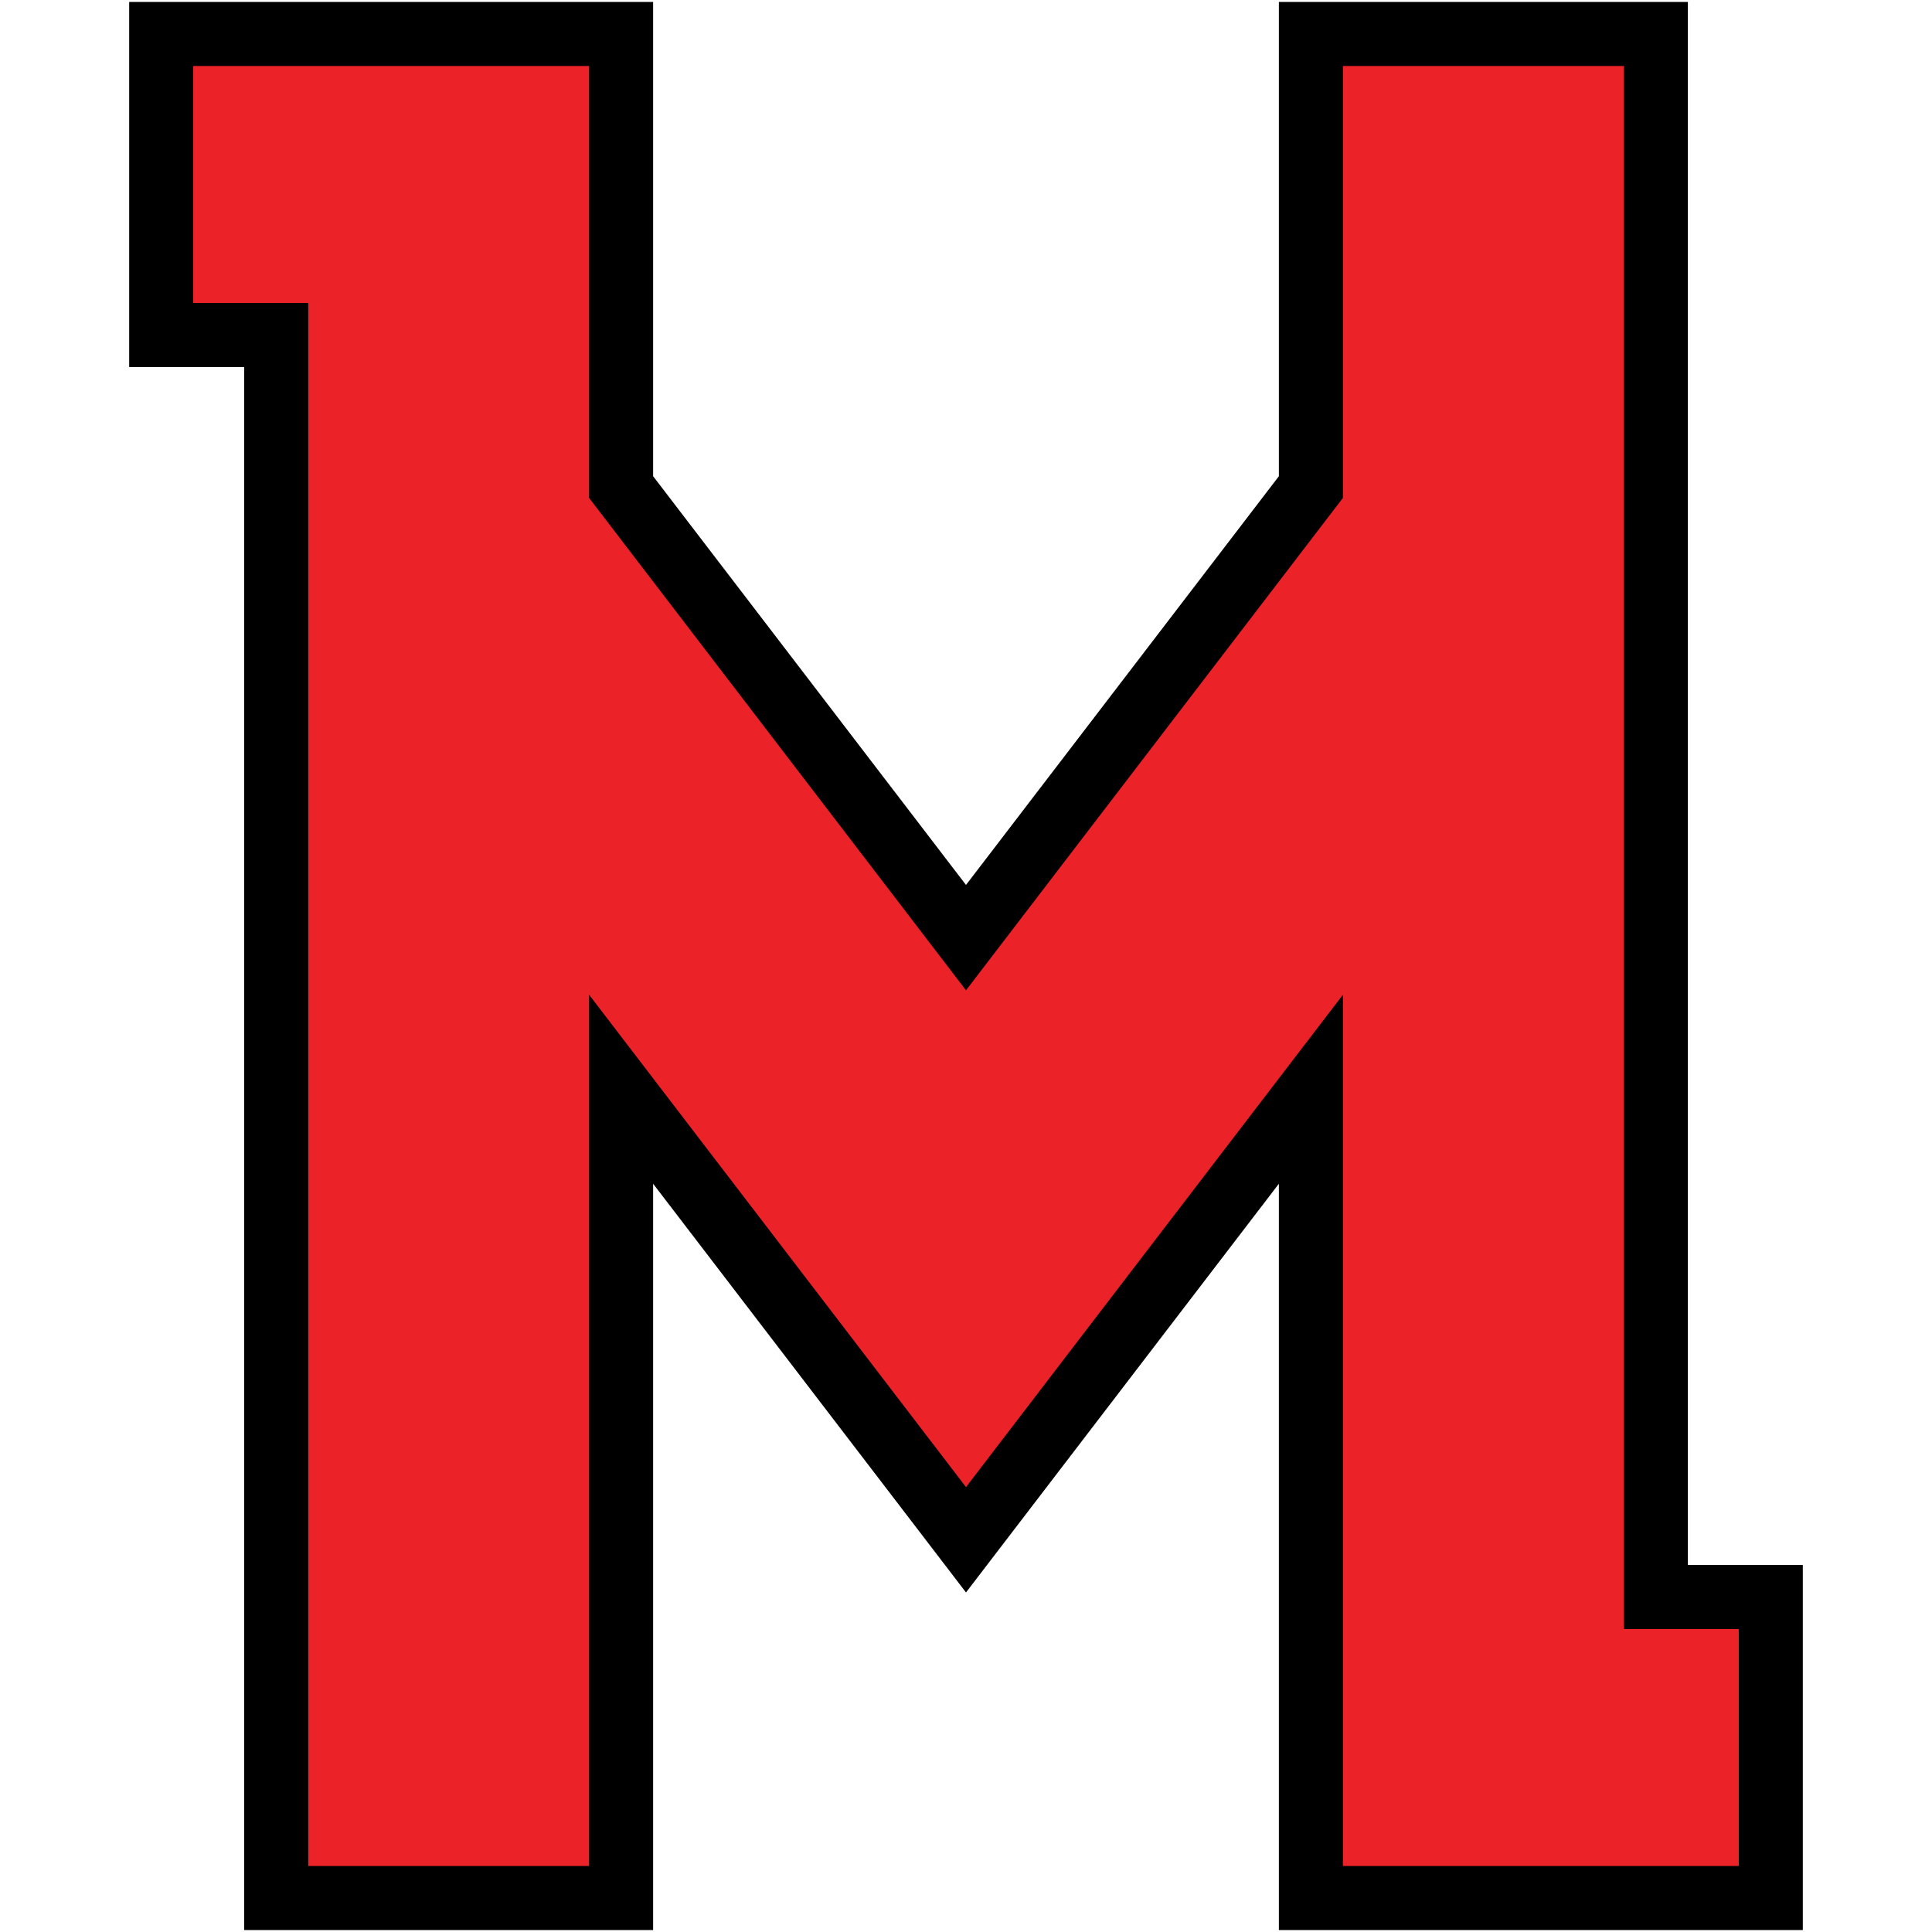 <svg xmlns="http://www.w3.org/2000/svg" version="1.1" width="256" height="256">
    <svg version="1.1" id="SvgjsSvg1143" xmlns="http://www.w3.org/2000/svg"  x="0px" y="0px" viewBox="0 0 256 256" enable-background="new 0 0 256 256" xml:space="preserve">
<polygon id="SvgjsPolygon1142" fill-rule="evenodd" clip-rule="evenodd" fill="#EB2227" stroke="#000000" stroke-width="8.485" stroke-miterlimit="22.926" points="
	36.6,251.5 36.6,44.39 21.36,44.39 21.36,4.5 82.3,4.5 82.3,64.54 128,124.24 173.7,64.54 173.7,4.5 219.41,4.5 219.41,211.61 
	234.64,211.61 234.64,251.5 173.7,251.5 173.7,144.33 128,204.03 82.3,144.33 82.3,251.5 "></polygon>
</svg><style>@media (prefers-color-scheme: light) { :root { filter: none; } }
@media (prefers-color-scheme: dark) { :root { filter: none; } }
</style></svg>